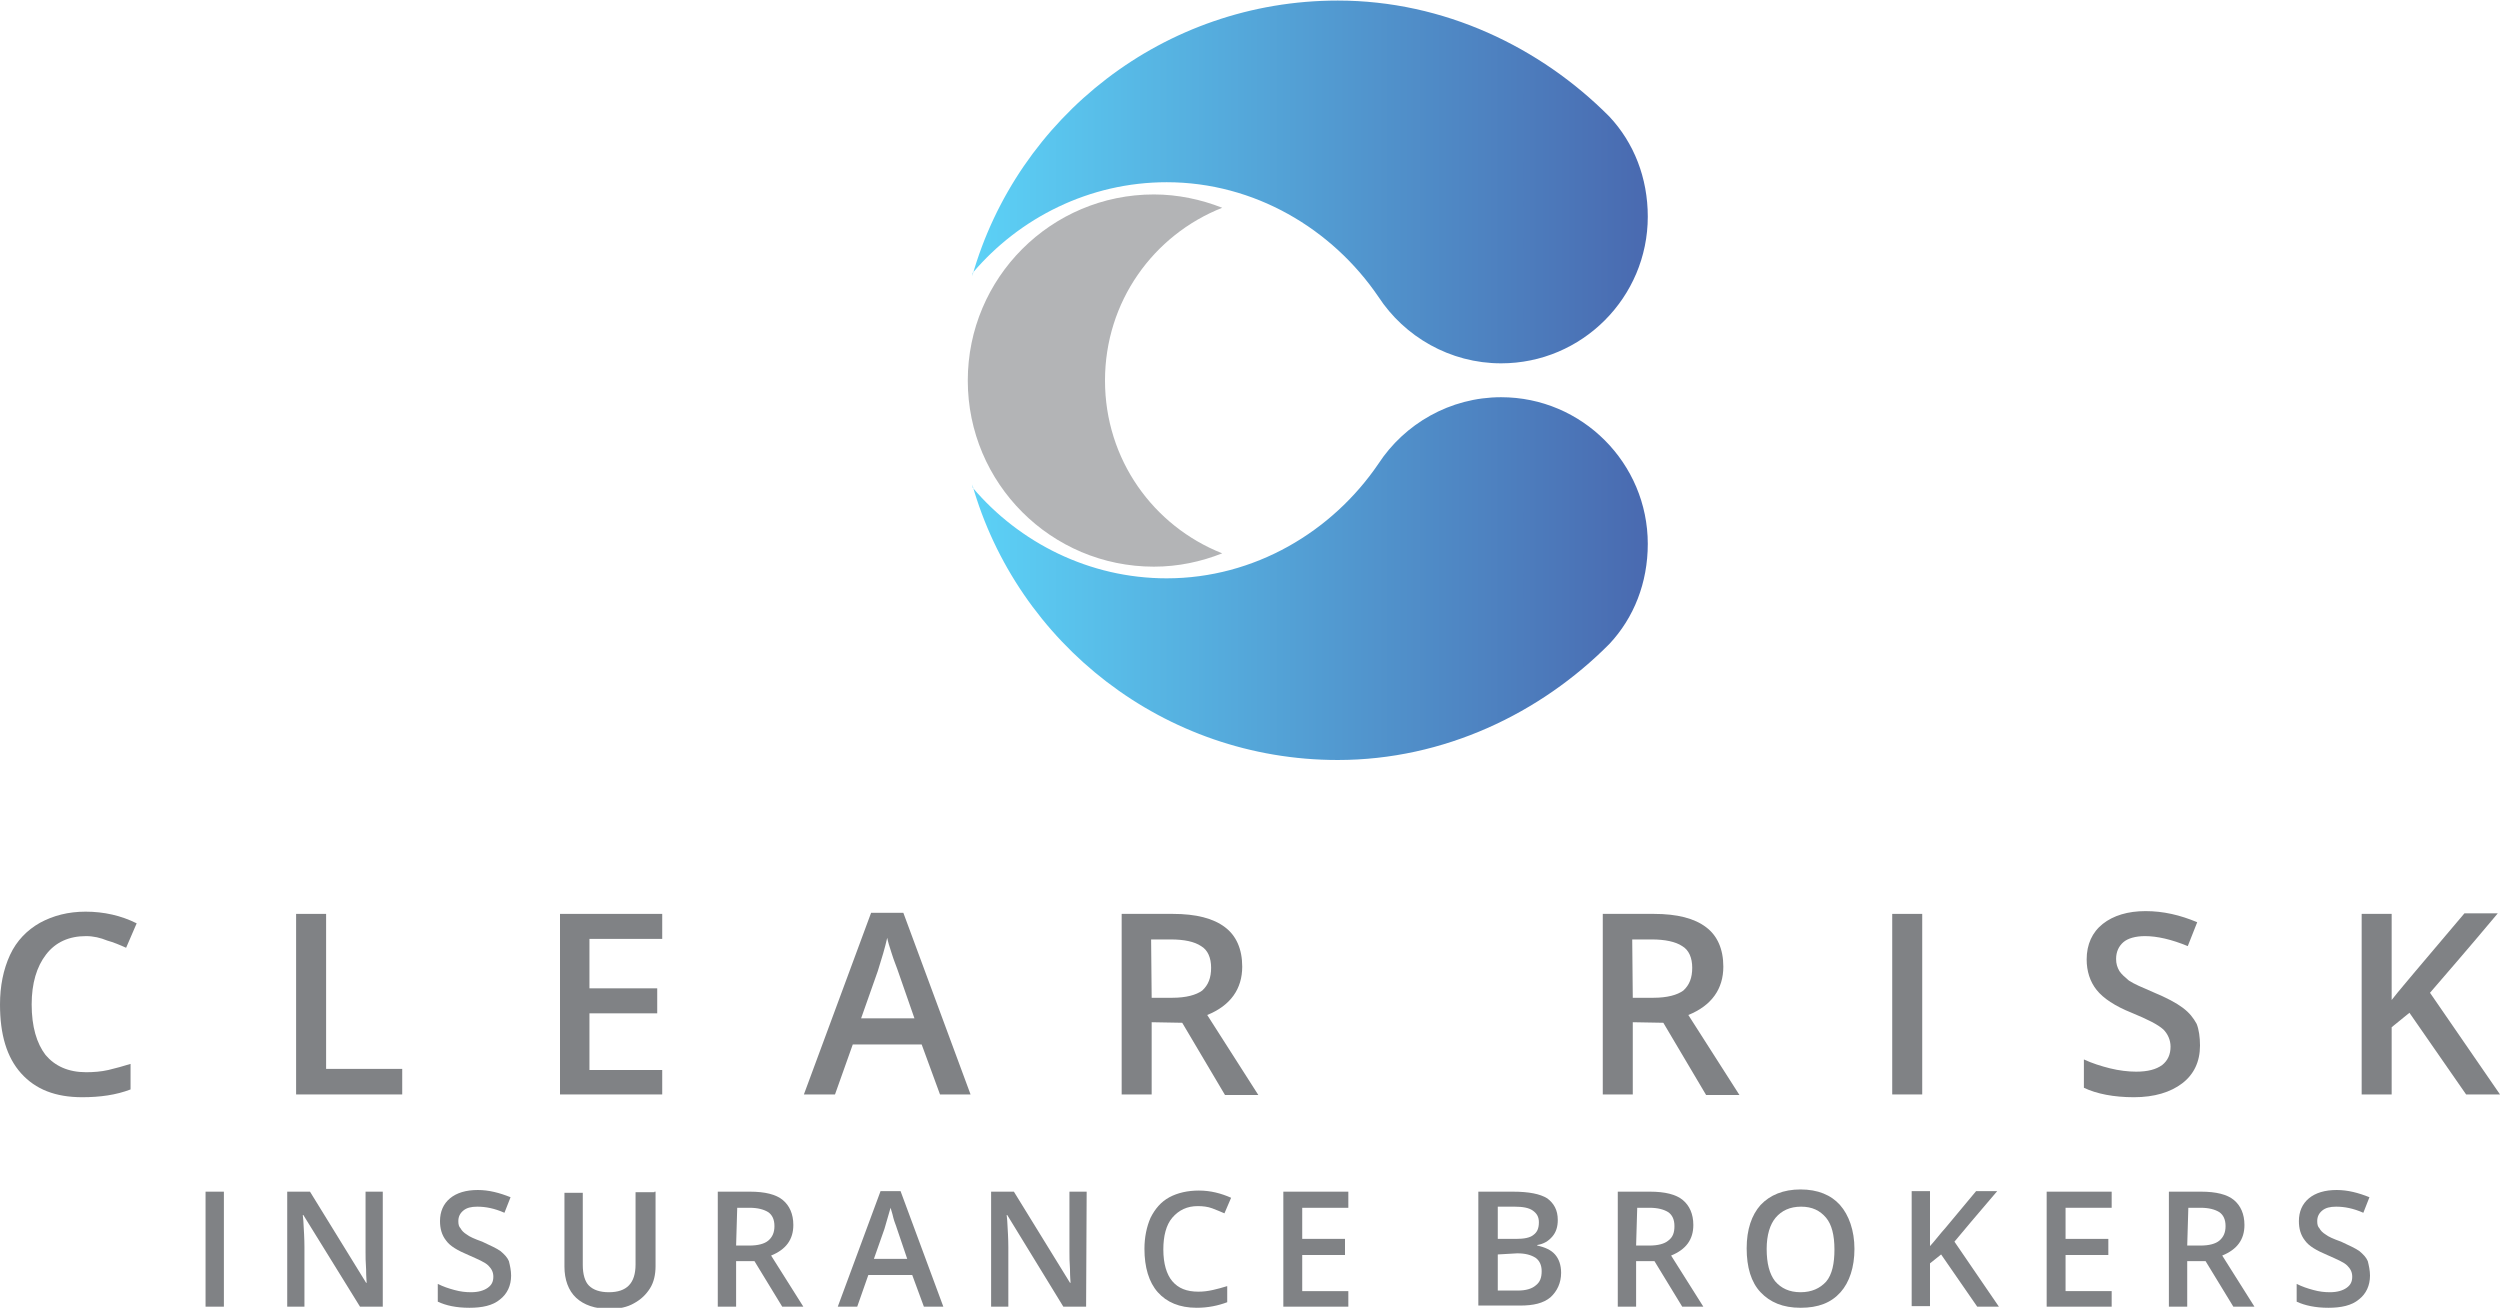 <?xml version="1.0" encoding="utf-8"?>
<!-- Generator: Adobe Illustrator 19.1.0, SVG Export Plug-In . SVG Version: 6.00 Build 0)  -->
<svg version="1.1" id="Layer_1" xmlns="http://www.w3.org/2000/svg" xmlns:xlink="http://www.w3.org/1999/xlink" x="0px" y="0px"
	 viewBox="65.6 278.3 450 235.4" style="enable-background:new 65.6 278.3 450 235.4;" xml:space="preserve">
<style type="text/css">
	.st0{fill:#808285;}
	.st1{opacity:0.6;fill:#808285;enable-background:new    ;}
	.st2{opacity:0.8;fill:url(#SVGID_1_);enable-background:new    ;}
	.st3{opacity:0.8;fill:url(#SVGID_2_);enable-background:new    ;}
</style>
<g>
	<g>
		<g>
			<path class="st0" d="M81.1,446.8c-3.1,0-5.5,1.1-7.2,3.3c-1.7,2.2-2.6,5.2-2.6,9c0,4,0.9,7,2.5,9.1c1.7,2,4.1,3.1,7.3,3.1
				c1.3,0,2.7-0.1,4-0.4c1.3-0.3,2.7-0.7,4-1.1v4.6c-2.6,1-5.5,1.4-8.7,1.4c-4.8,0-8.4-1.4-11-4.3c-2.6-2.9-3.8-7-3.8-12.4
				c0-3.3,0.6-6.3,1.8-8.9c1.2-2.6,3.1-4.5,5.4-5.8c2.4-1.3,5.1-2,8.2-2c3.3,0,6.4,0.7,9.2,2.1l-1.9,4.4c-1.1-0.5-2.3-1-3.4-1.3
				C83.7,447.1,82.4,446.8,81.1,446.8z"/>
			<path class="st0" d="M118.9,475.3v-32.5h5.4v27.9H138v4.6H118.9z"/>
			<path class="st0" d="M184.8,475.3h-18.4v-32.5h18.4v4.5h-13.1v8.9h12.2v4.5h-12.2v10.2h13.1V475.3z"/>
			<path class="st0" d="M234.8,475.3l-3.3-9h-12.4l-3.2,9h-5.6l12.1-32.7h5.8l12.1,32.7H234.8z M230.2,461.6l-3.1-8.9
				c-0.2-0.6-0.6-1.5-1-2.8c-0.4-1.2-0.7-2.2-0.8-2.8c-0.4,1.8-1,3.8-1.7,6l-3,8.5L230.2,461.6L230.2,461.6z"/>
			<path class="st0" d="M272.9,462.3v13h-5.4v-32.5h9.2c4.2,0,7.3,0.8,9.4,2.4c2,1.5,3.1,3.9,3.1,7.1c0,4-2.1,7-6.3,8.7l9.2,14.4h-6
				l-7.7-13L272.9,462.3L272.9,462.3z M272.9,457.9h3.7c2.5,0,4.3-0.5,5.4-1.3c1.1-1,1.6-2.3,1.6-4.1s-0.6-3.2-1.8-3.9
				c-1.2-0.8-3-1.2-5.5-1.2h-3.5L272.9,457.9L272.9,457.9z"/>
			<path class="st0" d="M359.5,462.3v13h-5.4v-32.5h9.2c4.2,0,7.3,0.8,9.4,2.4c2,1.5,3.1,3.9,3.1,7.1c0,4-2.1,7-6.3,8.7l9.2,14.4h-6
				l-7.7-13L359.5,462.3L359.5,462.3z M359.5,457.9h3.7c2.5,0,4.3-0.5,5.4-1.3c1.1-1,1.6-2.3,1.6-4.1s-0.6-3.2-1.8-3.9
				c-1.2-0.8-3.1-1.2-5.5-1.2h-3.5L359.5,457.9L359.5,457.9z"/>
			<path class="st0" d="M406.2,475.3v-32.5h5.4v32.5H406.2z"/>
			<path class="st0" d="M461.6,466.5c0,2.9-1.1,5.2-3.2,6.8c-2.1,1.6-5,2.5-8.7,2.5c-3.6,0-6.7-0.6-9-1.7V469
				c1.5,0.7,3.1,1.2,4.7,1.6c1.6,0.4,3.3,0.6,4.7,0.6c2.1,0,3.6-0.4,4.7-1.2c1-0.8,1.5-1.9,1.5-3.3c0-1.2-0.5-2.3-1.3-3.1
				c-1-0.9-2.8-1.8-5.7-3c-3-1.2-5.1-2.6-6.3-4.1c-1.2-1.5-1.8-3.4-1.8-5.5c0-2.7,1-4.9,2.9-6.4s4.5-2.3,7.7-2.3
				c3.2,0,6.2,0.7,9.3,2l-1.7,4.3c-2.9-1.2-5.5-1.8-7.7-1.8c-1.7,0-3.1,0.4-3.9,1.1s-1.3,1.7-1.3,3c0,0.9,0.2,1.5,0.6,2.2
				c0.4,0.6,1,1.1,1.7,1.7c0.9,0.6,2.3,1.2,4.4,2.1c2.4,1,4.1,1.9,5.3,2.8s1.9,1.8,2.5,2.9C461.4,463.6,461.6,465,461.6,466.5z"/>
			<path class="st0" d="M515.6,475.3h-6.1l-10.2-14.7l-3.2,2.6v12.1h-5.4v-32.5h5.4v15.5c1.4-1.8,2.9-3.5,4.3-5.2l8.8-10.4h6
				c-5.6,6.7-9.8,11.5-12.2,14.3L515.6,475.3z"/>
		</g>
		<g>
			<g>
				<path class="st0" d="M102.6,513.5v-20.7h3.3v20.7H102.6z"/>
				<path class="st0" d="M134.5,513.5h-4.1L120.2,497h-0.1l0.1,1c0.1,1.7,0.2,3.3,0.2,4.8v10.7h-3.1v-20.7h4.1l10.1,16.4h0.1
					c0-0.2-0.1-1.1-0.1-2.4c-0.1-1.3-0.1-2.4-0.1-3.2v-10.8h3.1L134.5,513.5L134.5,513.5z"/>
				<path class="st0" d="M157.6,507.9c0,1.8-0.7,3.3-2,4.3c-1.3,1.1-3.2,1.5-5.5,1.5c-2.4,0-4.2-0.4-5.7-1.1v-3.2
					c1,0.5,1.9,0.8,3,1.1c1.1,0.3,2,0.4,3,0.4c1.3,0,2.3-0.3,3-0.8c0.7-0.5,1-1.1,1-2c0-0.8-0.3-1.4-0.9-2c-0.6-0.6-1.8-1.1-3.6-1.9
					c-1.9-0.8-3.3-1.6-4-2.6c-0.8-1-1.1-2.2-1.1-3.5c0-1.7,0.6-3.1,1.8-4.1c1.2-1,2.9-1.5,5-1.5c2,0,3.9,0.5,5.9,1.3l-1.1,2.8
					c-1.8-0.8-3.4-1.1-4.9-1.1c-1.1,0-1.9,0.2-2.5,0.7c-0.6,0.5-0.9,1.1-0.9,1.9c0,0.6,0.1,1,0.4,1.3c0.2,0.4,0.6,0.8,1.1,1.1
					c0.5,0.4,1.4,0.8,2.8,1.3c1.5,0.7,2.6,1.2,3.3,1.7c0.7,0.6,1.2,1.1,1.5,1.8C157.4,506.1,157.6,507,157.6,507.9z"/>
				<path class="st0" d="M183.6,492.8v13.4c0,1.5-0.3,2.9-1,4c-0.7,1.1-1.6,2-2.9,2.7c-1.2,0.7-2.7,1-4.4,1c-2.6,0-4.6-0.7-6-2
					s-2.1-3.3-2.1-5.6v-13.3h3.3V506c0,1.7,0.4,3,1.1,3.7c0.8,0.8,2,1.2,3.6,1.2c3.2,0,4.8-1.6,4.8-5v-13h3.4V492.8z"/>
				<path class="st0" d="M198.1,505.3v8.2h-3.3v-20.7h5.8c2.7,0,4.7,0.5,5.9,1.5c1.2,1,1.9,2.5,1.9,4.5c0,2.6-1.3,4.4-4,5.5l5.8,9.2
					h-3.8l-5-8.2L198.1,505.3L198.1,505.3z M198.1,502.5h2.4c1.5,0,2.7-0.3,3.4-0.9s1.1-1.4,1.1-2.6s-0.4-2-1.1-2.5
					c-0.8-0.5-1.9-0.8-3.4-0.8h-2.2L198.1,502.5L198.1,502.5z"/>
				<path class="st0" d="M231.9,513.5l-2.1-5.7h-7.9l-2,5.7h-3.5l7.7-20.8h3.6l7.7,20.8H231.9z M228.9,504.9l-1.9-5.6
					c-0.1-0.4-0.4-1-0.6-1.8c-0.2-0.9-0.4-1.4-0.5-1.8c-0.3,1.1-0.7,2.4-1.1,3.8l-1.9,5.4L228.9,504.9L228.9,504.9z"/>
				<path class="st0" d="M261.1,513.5H257L246.9,497h-0.1l0.1,1c0.1,1.7,0.2,3.3,0.2,4.8v10.7H244v-20.7h4.1l10.1,16.4h0.1
					c0-0.2-0.1-1.1-0.1-2.4c-0.1-1.3-0.1-2.4-0.1-3.2v-10.8h3.1L261.1,513.5L261.1,513.5z"/>
				<path class="st0" d="M281.2,495.4c-1.9,0-3.4,0.7-4.6,2.1c-1.1,1.3-1.6,3.3-1.6,5.7c0,2.6,0.6,4.5,1.6,5.7
					c1.1,1.3,2.6,1.9,4.7,1.9c0.9,0,1.7-0.1,2.6-0.3c0.9-0.2,1.6-0.4,2.6-0.7v2.9c-1.6,0.6-3.4,1-5.5,1c-3.1,0-5.4-1-7-2.8
					s-2.4-4.5-2.4-7.8c0-2.1,0.4-4,1.1-5.6c0.8-1.6,1.9-2.9,3.4-3.7s3.3-1.2,5.3-1.2c2.1,0,4,0.5,5.8,1.3l-1.2,2.8
					c-0.7-0.3-1.4-0.6-2.2-0.9C283,495.5,282.1,495.4,281.2,495.4z"/>
				<path class="st0" d="M308.3,513.5h-11.7v-20.7h11.7v2.9H300v5.6h7.7v2.9H300v6.5h8.3V513.5z"/>
				<path class="st0" d="M331.8,492.8h6.1c2.9,0,4.9,0.4,6.2,1.2c1.2,0.9,1.9,2.1,1.9,3.9c0,1.2-0.3,2.2-1,3
					c-0.7,0.8-1.5,1.3-2.7,1.5v0.1c1.4,0.3,2.5,0.8,3.2,1.6c0.7,0.8,1.1,1.9,1.1,3.3c0,1.8-0.7,3.3-1.9,4.4
					c-1.3,1.1-3.1,1.5-5.5,1.5h-7.5V492.8z M335.2,501.3h3.3c1.4,0,2.5-0.2,3.1-0.7c0.7-0.5,1-1.2,1-2.3c0-1-0.4-1.6-1.1-2.1
					c-0.7-0.5-1.8-0.7-3.3-0.7h-3L335.2,501.3L335.2,501.3z M335.2,504.1v6.5h3.6c1.4,0,2.5-0.3,3.2-0.9c0.8-0.6,1.1-1.4,1.1-2.6
					c0-1.1-0.4-1.9-1.1-2.4c-0.8-0.5-1.8-0.8-3.3-0.8L335.2,504.1L335.2,504.1z"/>
				<path class="st0" d="M360.1,505.3v8.2h-3.3v-20.7h5.8c2.7,0,4.7,0.5,5.9,1.5c1.2,1,1.9,2.5,1.9,4.5c0,2.6-1.3,4.4-4,5.5l5.8,9.2
					h-3.8l-5-8.2L360.1,505.3L360.1,505.3z M360.1,502.5h2.4c1.5,0,2.7-0.3,3.4-0.9c0.8-0.6,1.1-1.4,1.1-2.6s-0.4-2-1.1-2.5
					c-0.8-0.5-1.9-0.8-3.4-0.8h-2.2L360.1,502.5L360.1,502.5z"/>
				<path class="st0" d="M399.4,503.1c0,3.3-0.9,6-2.5,7.8c-1.7,1.9-4,2.8-7.2,2.8c-3.2,0-5.5-1-7.2-2.8s-2.5-4.5-2.5-7.9
					c0-3.4,0.9-6,2.5-7.8c1.7-1.8,4.1-2.8,7.2-2.8c3.1,0,5.5,1,7.1,2.8S399.4,499.8,399.4,503.1z M383.6,503.1
					c0,2.6,0.5,4.5,1.5,5.8c1.1,1.3,2.6,2,4.6,2c2,0,3.5-0.7,4.6-1.9c1.1-1.3,1.5-3.3,1.5-5.8c0-2.6-0.5-4.5-1.5-5.7
					c-1.1-1.3-2.5-2-4.5-2s-3.5,0.7-4.6,2C384.2,498.7,383.6,500.6,383.6,503.1z"/>
				<path class="st0" d="M425.4,513.5h-3.9l-6.5-9.4l-2,1.6v7.7h-3.3v-20.7h3.3v9.9c1-1.1,1.8-2.2,2.8-3.3l5.5-6.6h3.8
					c-3.6,4.2-6.2,7.3-7.7,9.1L425.4,513.5z"/>
				<path class="st0" d="M445.7,513.5H434v-20.7h11.7v2.9h-8.3v5.6h7.7v2.9h-7.7v6.5h8.3V513.5z"/>
				<path class="st0" d="M459.3,505.3v8.2h-3.3v-20.7h5.8c2.7,0,4.7,0.5,5.9,1.5c1.2,1,1.9,2.5,1.9,4.5c0,2.6-1.3,4.4-4,5.5l5.8,9.2
					h-3.8l-5-8.2L459.3,505.3L459.3,505.3z M459.3,502.5h2.4c1.5,0,2.7-0.3,3.4-0.9c0.7-0.6,1.1-1.4,1.1-2.6s-0.4-2-1.1-2.5
					c-0.8-0.5-1.9-0.8-3.4-0.8h-2.2L459.3,502.5L459.3,502.5z"/>
				<path class="st0" d="M492.2,507.9c0,1.8-0.7,3.3-2,4.3c-1.3,1.1-3.2,1.5-5.5,1.5c-2.3,0-4.2-0.4-5.7-1.1v-3.2
					c1,0.5,1.9,0.8,3,1.1s2,0.4,3,0.4c1.3,0,2.3-0.3,3-0.8c0.7-0.5,1-1.1,1-2c0-0.8-0.3-1.4-0.9-2c-0.6-0.6-1.8-1.1-3.6-1.9
					c-1.9-0.8-3.3-1.6-4-2.6c-0.8-1-1.1-2.2-1.1-3.5c0-1.7,0.6-3.1,1.8-4.1c1.2-1,2.9-1.5,5-1.5c2,0,3.9,0.5,5.9,1.3l-1.1,2.8
					c-1.8-0.8-3.4-1.1-4.9-1.1c-1.1,0-1.9,0.2-2.5,0.7c-0.6,0.5-0.9,1.1-0.9,1.9c0,0.6,0.1,1,0.4,1.3c0.2,0.4,0.6,0.8,1.1,1.1
					c0.5,0.4,1.4,0.8,2.8,1.3c1.5,0.7,2.6,1.2,3.3,1.7c0.7,0.6,1.2,1.1,1.5,1.8C492,506.1,492.2,507,492.2,507.9z"/>
			</g>
		</g>
	</g>
	<g>
		<path class="st1" d="M264.5,346.8c0-14.2,8.7-26.2,21.1-31.1c-3.8-1.5-8-2.4-12.3-2.4c-18.5,0-33.5,15-33.5,33.5
			c0,18.5,15,33.5,33.5,33.5c4.4,0,8.5-0.9,12.3-2.4C273.2,373,264.5,361,264.5,346.8z"/>
		
			<linearGradient id="SVGID_1_" gradientUnits="userSpaceOnUse" x1="240.568" y1="481.142" x2="362.156" y2="481.142" gradientTransform="matrix(1 0 0 -1 0 792.2)">
			<stop  offset="0" style="stop-color:#33C6F4"/>
			<stop  offset="1" style="stop-color:#1C449C"/>
		</linearGradient>
		<path class="st2" d="M240.7,327.4c8.4-9.9,21-16.3,34.9-16.3c15.8,0,29.8,8.4,38.1,20.6l0,0c4.7,7.2,12.9,12,22.1,12
			c14.6,0,26.4-11.9,26.4-26.4c0-7-2.5-13.3-6.9-18l0,0c-12.4-12.5-29.8-20.9-48.9-20.9c-31.3,0-57.7,21-65.8,49.6"/>
		
			<linearGradient id="SVGID_2_" gradientUnits="userSpaceOnUse" x1="240.568" y1="409.778" x2="362.156" y2="409.778" gradientTransform="matrix(1 0 0 -1 0 792.2)">
			<stop  offset="0" style="stop-color:#33C6F4"/>
			<stop  offset="1" style="stop-color:#1C449C"/>
		</linearGradient>
		<path class="st3" d="M240.7,366.1c8.4,9.9,21,16.3,34.9,16.3c15.8,0,29.8-8.4,38.1-20.6l0,0c4.7-7.2,12.9-12,22.1-12
			c14.6,0,26.4,11.9,26.4,26.4c0,7-2.5,13.3-6.9,18l0,0c-12.4,12.5-29.8,20.9-48.9,20.9c-31.3,0-57.7-21-65.8-49.6"/>
	</g>
</g>
</svg>
